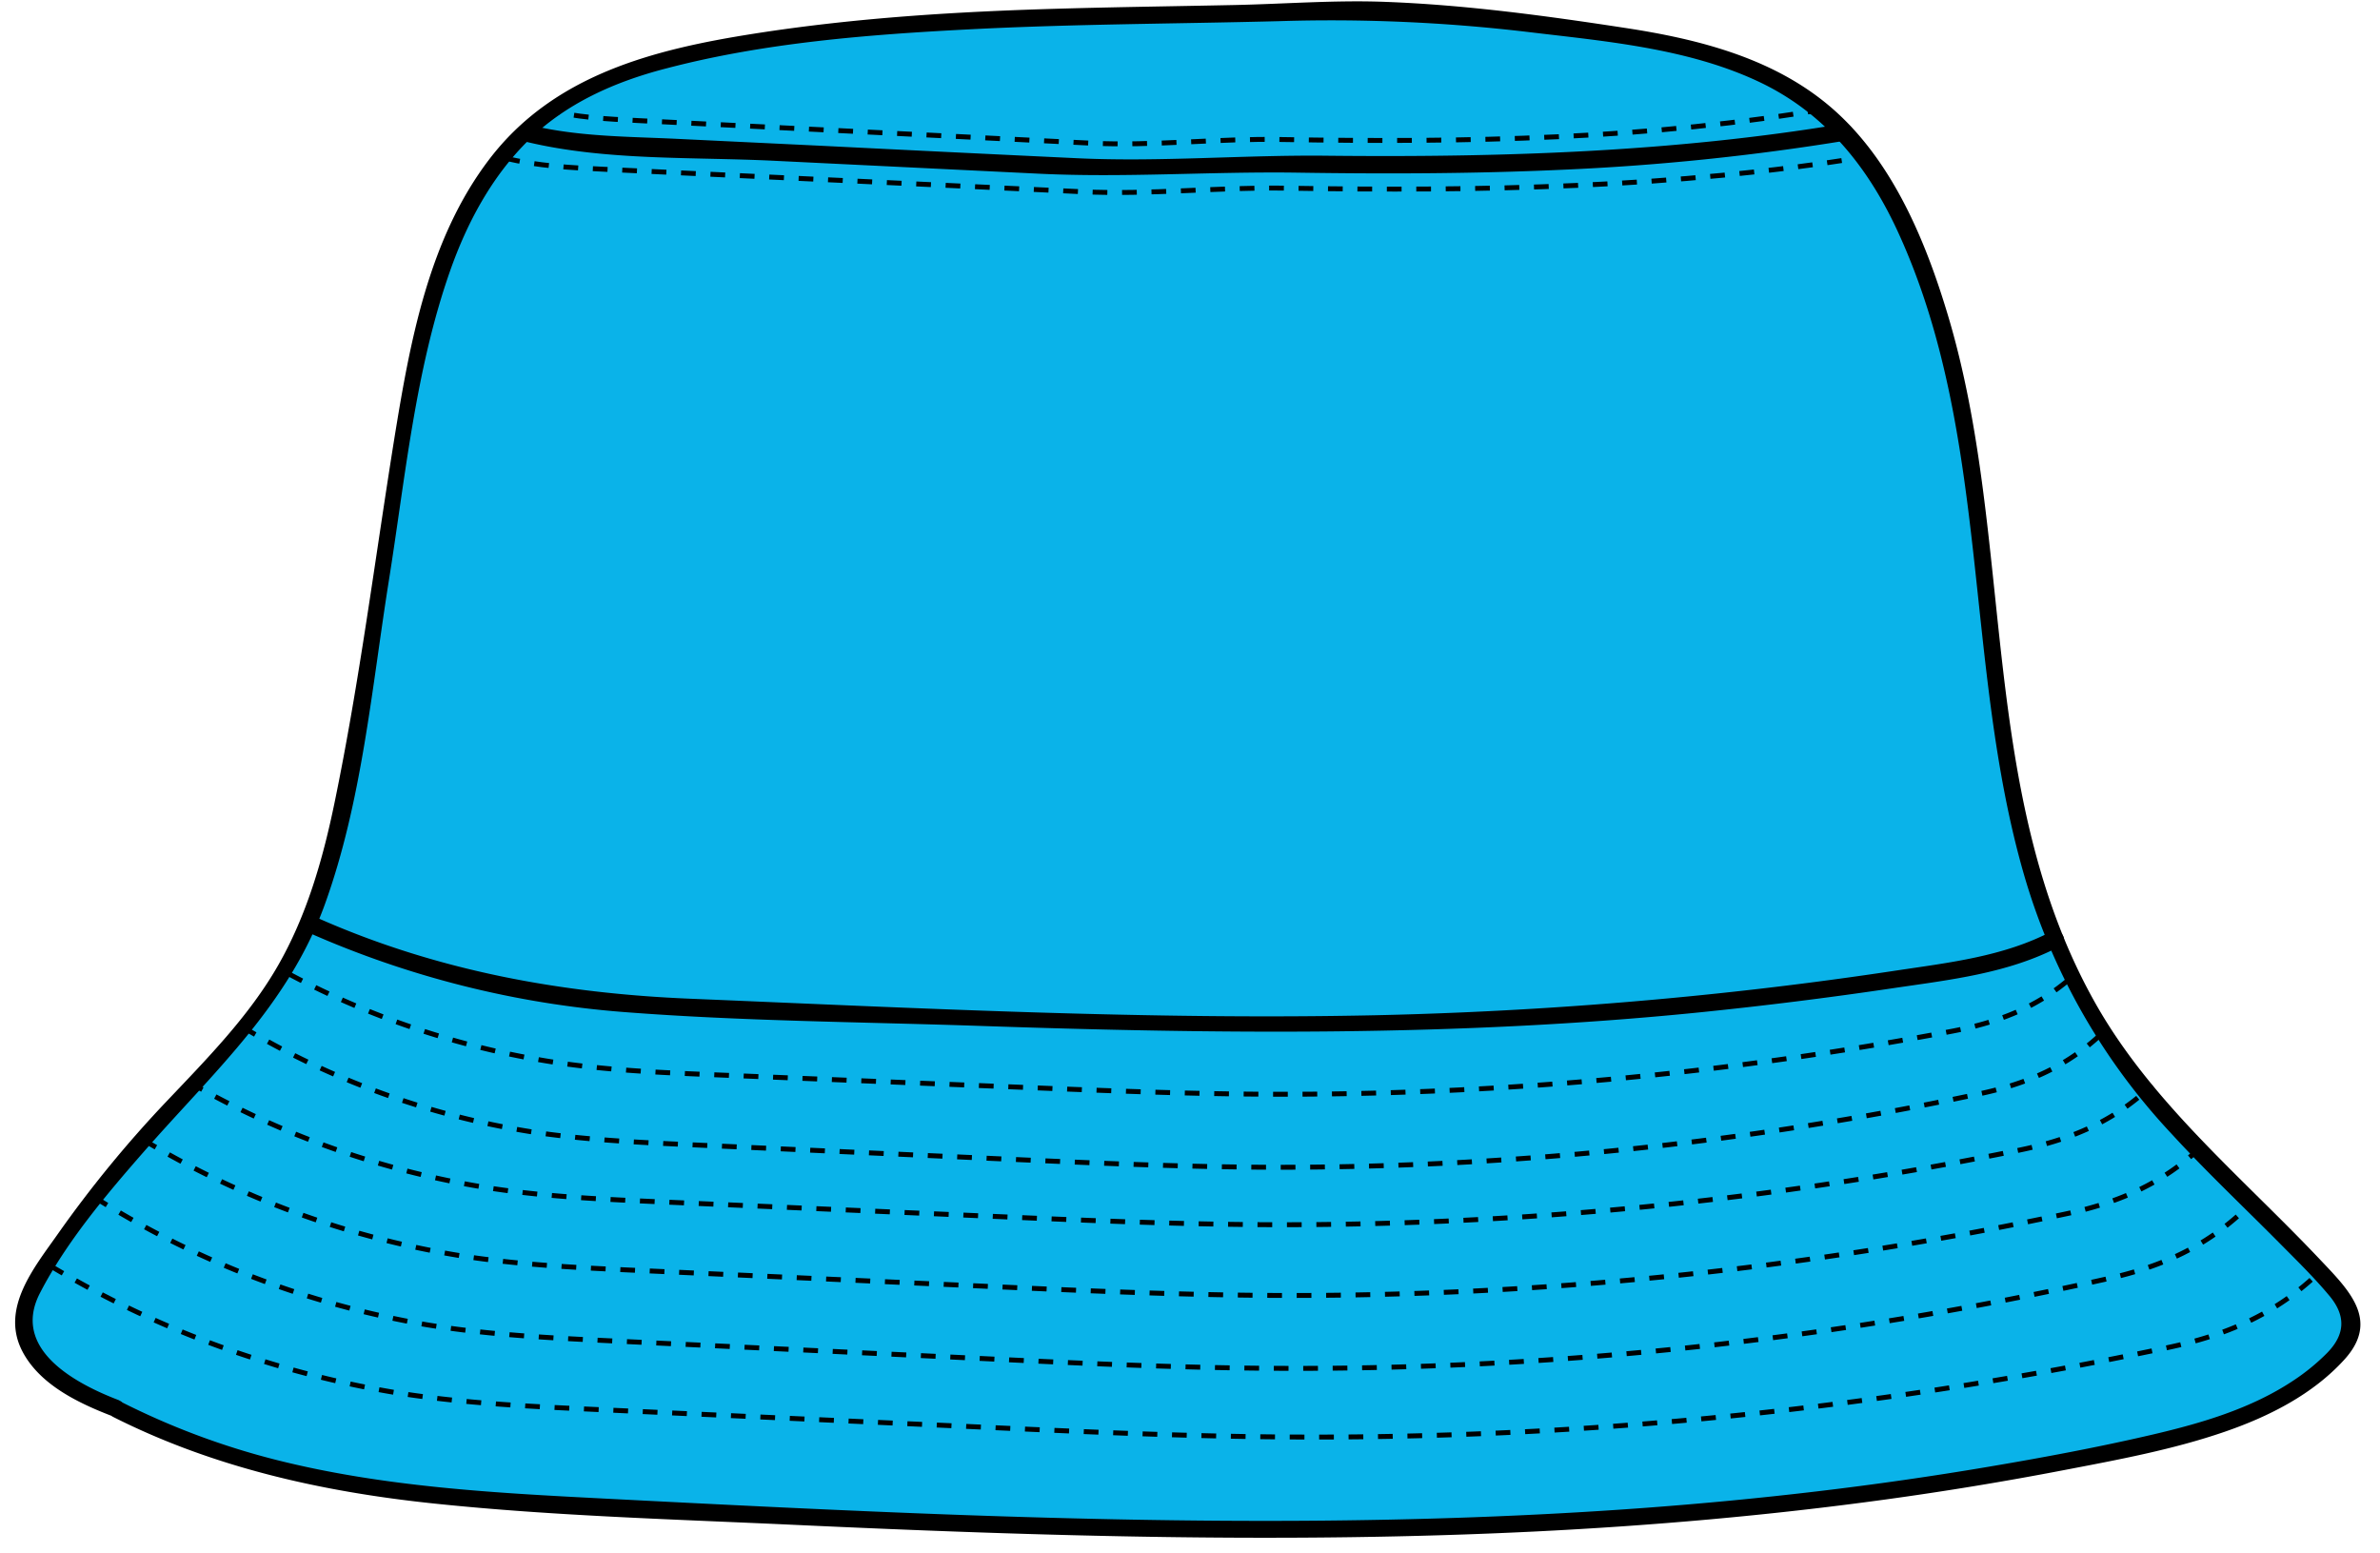 <?xml version="1.0" encoding="UTF-8" standalone="no"?><svg xmlns="http://www.w3.org/2000/svg" xmlns:xlink="http://www.w3.org/1999/xlink" data-name="Layer 1" fill="#000000" height="316.5" preserveAspectRatio="xMidYMid meet" version="1" viewBox="8.8 98.2 485.2 316.5" width="485.2" zoomAndPan="magnify"><g id="change1_1"><path d="M32.65,385.31c-9.31-3.43-20.54-9.91-18.95-19.71.45-2.76,1.94-5.23,3.45-7.58a220.69,220.69,0,0,1,22.2-29.09c9.26-10.23,19.58-19.71,26.74-31.5C75.85,281.35,79,262.26,82,243.69l8.74-54.53c3.72-23.2,8.33-48.16,25.37-64.34,10.68-10.14,24.81-14.23,39.31-16.83,43.14-7.76,79.13-5.89,129.56-7.75,13.23-.49,47.67,4,60.71,6.28,33.56,5.88,45.32,21.25,55,46.05s11.19,52.26,14.29,78.7,7.71,53.55,21.78,76.15C449.49,327.87,469,343,485,361c1.86,2.09,3.79,4.53,3.61,7.32-.14,2.18-1.55,4.05-3,5.65-11,11.91-27.78,16.21-43.64,19.58C342.62,414.65,245.42,411.15,139,405.65c-37.26-1.92-72.94-3.06-106.29-20.19" fill="#0ab3e9"/></g><g id="change2_1"><path d="M33.12,383.63c-8.89-3.38-22.09-10.39-16.19-21.84,5.36-10.41,13.56-20.12,21.23-28.88,14.05-16.07,29.4-29.76,36.86-50.36,7.55-20.88,9.54-43.86,13-65.66,3.38-21.11,5.42-43.24,12.55-63.51,3.41-9.68,8.35-18.94,15.64-26.25,7.8-7.82,17.93-12.29,28.48-15,19.92-5.22,41-6.88,61.52-7.94,21.13-1.1,42.3-1.13,63.45-1.68a340.88,340.88,0,0,1,50.4,2.18c15.66,1.88,32.46,3.28,46.94,10,13.68,6.32,22.63,17.46,28.8,30.94,18.82,41.09,13.26,87.92,25.59,130.74a130,130,0,0,0,30,52.81c7,7.65,14.58,14.8,21.9,22.17,3.53,3.57,7.2,7.13,10.42,11,3.37,4.05,3.2,7.86-.5,11.63a42.94,42.94,0,0,1-6.82,5.58c-8.63,5.76-18.79,8.72-28.8,11.06-11.09,2.58-22.31,4.68-33.54,6.57-23.07,3.91-46.34,6.6-69.67,8.34-46.56,3.46-93.3,3.11-139.92,1.45-24.24-.87-48.46-2.1-72.68-3.34-22.29-1.14-44.76-2.37-66.5-7.83A152.62,152.62,0,0,1,33.62,384c-2-1-3.78,2-1.77,3,20.51,10.36,42.79,15.3,65.53,17.67,24.44,2.55,49.14,3.21,73.68,4.35,50.13,2.32,100.38,3.81,150.52,1.35,23.95-1.18,47.84-3.27,71.59-6.53q18.3-2.51,36.45-6c11-2.11,22.13-4.16,32.73-7.81,9-3.1,18-7.63,24.47-14.8,7.18-8,.8-14.12-5.14-20.4-15.84-16.75-34.11-31.7-45.62-52-24.29-42.89-16.37-94.51-30.16-140.42-4.48-14.94-11.08-30.88-22.92-41.54s-27.56-14.66-43-17c-16.11-2.47-32.45-4.68-48.74-5.29-10.19-.39-20.47.42-30.66.64-11.39.24-22.78.39-34.17.7-21.4.57-42.79,1.82-64,5.16-20.46,3.22-40.77,8.38-53.91,25.65-12.29,16.15-16.07,36.95-19.25,56.49-4,24.85-7.16,50-12.26,74.65-2.38,11.53-5.68,23-11.58,33.25S51,314,42.81,322.63a240,240,0,0,0-22.08,26.89c-4.8,6.86-11.89,15.24-7.43,24,3.61,7.06,11.86,10.85,18.88,13.52,2.11.8,3-2.58.94-3.37Z"/></g><g id="change2_2"><path d="M71.79,288.33a196,196,0,0,0,64.29,16.16c23.92,1.85,48,2,72,2.8,49.14,1.68,98,2.22,147-2.72q19.77-2,39.45-4.92c11.61-1.72,23.63-3,34.18-8.55,2-1,.23-4.06-1.77-3-9.68,5.05-20.75,6.3-31.4,7.9q-18.23,2.76-36.55,4.69-34.68,3.66-69.58,4.44c-46.54,1-93.32-1.44-139.82-3.36-26.39-1.08-51.79-5.72-76-16.44-2-.91-3.82,2.11-1.76,3Z"/></g><g id="change2_3"><path d="M116.31,127.16c16.16,3.84,33.79,3,50.3,3.81l53.93,2.63c17.65.86,35.14-.47,52.77-.21,17.86.27,35.72.23,53.56-.57a488.06,488.06,0,0,0,58.48-6c2.21-.37,1.27-3.74-.94-3.37-34.77,5.8-70.06,6.86-105.25,6.49-16.92-.18-33.88,1.31-50.78.51q-26-1.23-52-2.53L147,126.51c-9.92-.48-20.07-.42-29.77-2.73-2.19-.52-3.12,2.86-.93,3.38Z"/></g><path d="M19.05,356.21a200.89,200.89,0,0,0,71.39,26c13.37,2.07,26.83,2.68,40.28,3.3L207.13,389c21.7,1,43.41,2,65.12,2.1a836.48,836.48,0,0,0,178.59-18.25c10.8-2.29,21.68-6.29,31.37-15.9" fill="none" stroke="#000000" stroke-dasharray="3 3 3 3 3 3" stroke-miterlimit="10"/><path d="M28.06,342.24a185,185,0,0,0,67.85,26c12.7,2.07,25.5,2.69,38.28,3.3L206.81,375c20.62,1,41.25,2,61.89,2.1a756.4,756.4,0,0,0,169.73-18.25c10.26-2.29,20.6-6.29,29.81-15.9" fill="none" stroke="#000000" stroke-dasharray="3 3 3 3 3 3" stroke-miterlimit="10"/><path d="M38,330.52a182,182,0,0,0,64.8,23.65c12.13,1.89,24.35,2.45,36.56,3l69.34,3.16c19.7.89,39.4,1.79,59.1,1.91a756.74,756.74,0,0,0,162.09-16.6c9.79-2.08,19.68-5.72,28.47-14.46" fill="none" stroke="#000000" stroke-dasharray="3 3 3 3 3 3" stroke-miterlimit="10"/><path d="M47.44,318.81a177.6,177.6,0,0,0,61.67,21.63c11.54,1.73,23.17,2.24,34.79,2.75l66,2.88c18.74.82,37.49,1.64,56.25,1.75a749,749,0,0,0,154.27-15.18c9.32-1.9,18.73-5.24,27.09-13.23" fill="none" stroke="#000000" stroke-dasharray="3 3 3 3 3 3" stroke-miterlimit="10"/><path d="M58.25,307.54a164.85,164.85,0,0,0,58.55,21.3c11,1.7,22,2.2,33,2.7l62.65,2.85c17.79.8,35.59,1.61,53.4,1.72a686.78,686.78,0,0,0,146.45-14.95c8.85-1.87,17.78-5.16,25.72-13" fill="none" stroke="#000000" stroke-dasharray="3 3 3 3 3 3" stroke-miterlimit="10"/><path d="M67.71,296.73A170.09,170.09,0,0,0,123.76,315c10.49,1.45,21.06,1.88,31.62,2.31l60,2.44c17,.69,34.08,1.39,51.12,1.48a730.37,730.37,0,0,0,140.2-12.83c8.47-1.61,17-4.42,24.62-11.17" fill="none" stroke="#000000" stroke-dasharray="3 3 3 3 3 3" stroke-miterlimit="10"/><path d="M111.82,130.43c6.55,1.62,13.37,1.95,20.13,2.27l97.44,4.58c13.82.65,27.64-.95,41.47-.73,39.67.64,79.41,0,118.53-6.43" fill="none" stroke="#000000" stroke-dasharray="3 3 3 3 3 3" stroke-miterlimit="10"/><path d="M119.93,120.51c6.19,1.63,12.63,1.95,19,2.27L231,127.37c13,.65,26.1-1,39.17-.73,37.49.63,75,0,112-6.43" fill="none" stroke="#000000" stroke-dasharray="3 3 3 3 3 3" stroke-miterlimit="10"/></svg>